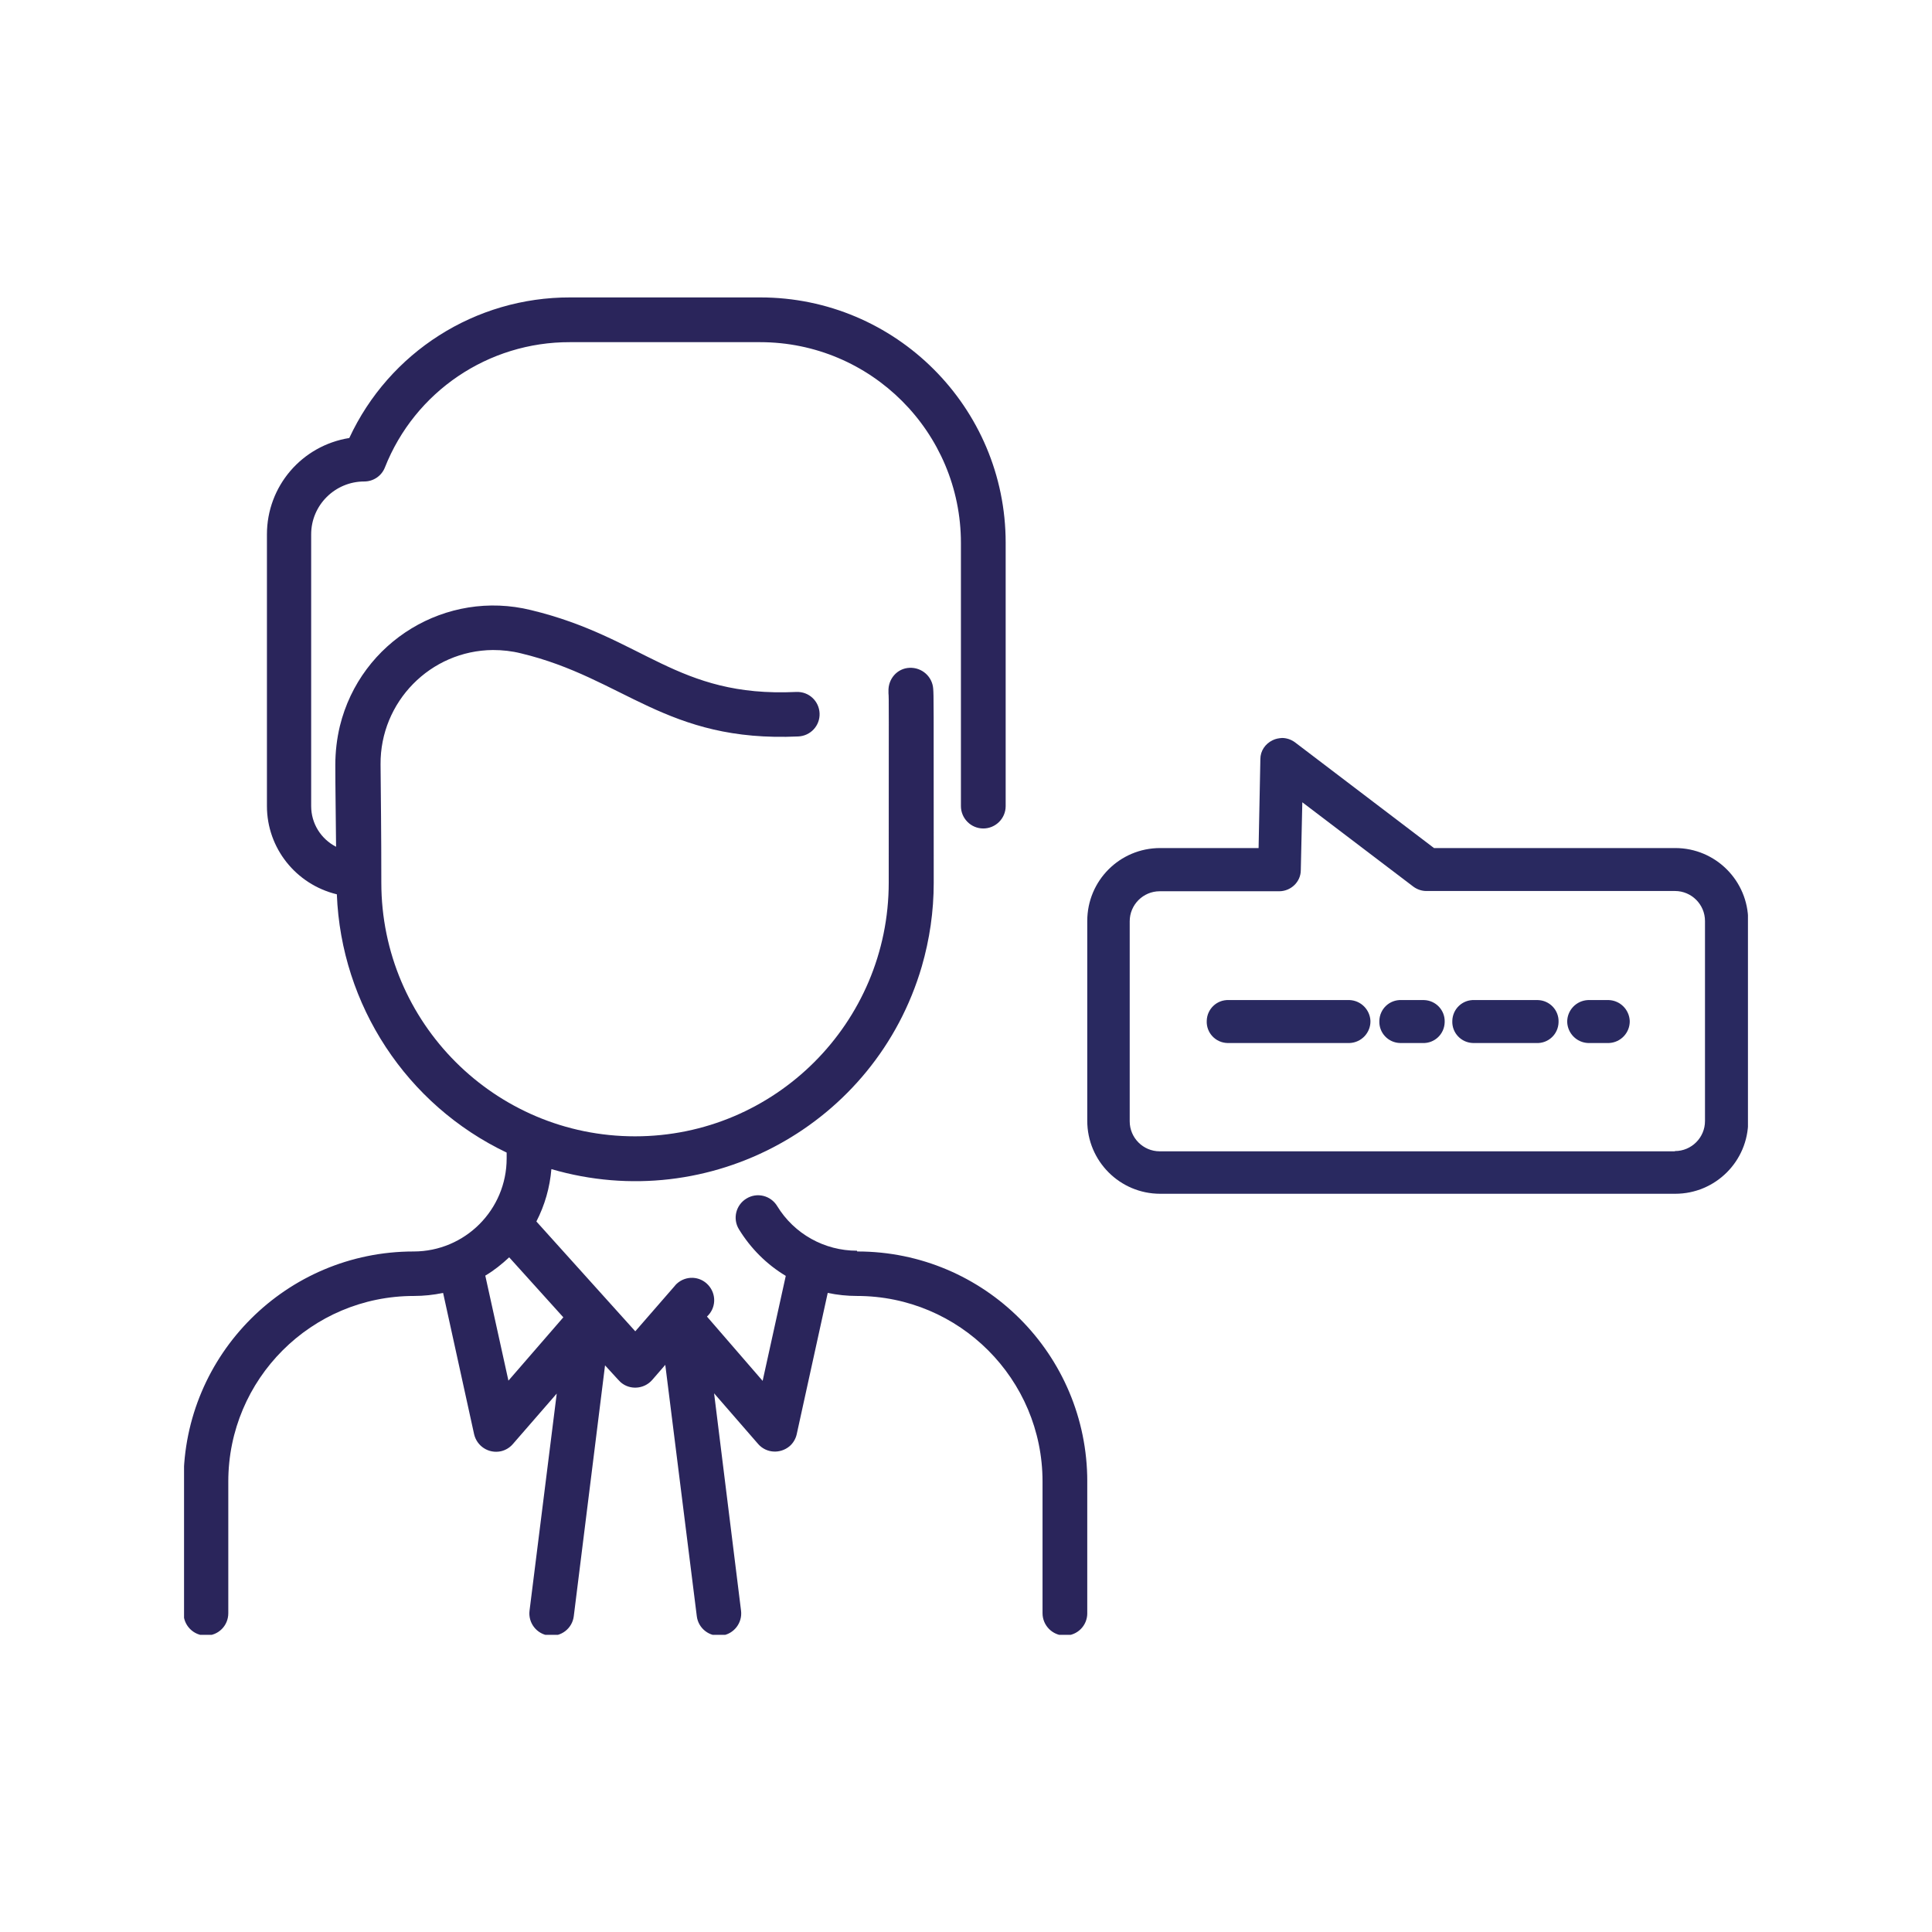 <?xml version="1.0" encoding="UTF-8"?><svg id="Laag_1" xmlns="http://www.w3.org/2000/svg" width="76" height="76" xmlns:xlink="http://www.w3.org/1999/xlink" viewBox="0 0 76 76"><defs><style>.cls-1{fill:none;}.cls-2{clip-path:url(#clippath-1);}.cls-3{fill:#2a255b;}.cls-4{fill:#292960;}.cls-5{clip-path:url(#clippath);}</style><clipPath id="clippath"><rect class="cls-1" x="7.24" y="11.68" width="35.53" height="52.63"/></clipPath><clipPath id="clippath-1"><rect class="cls-1" x="42.76" y="29.03" width="26" height="17.94"/></clipPath></defs><g id="Group_22"><g id="Group_5"><g class="cls-5"><g id="Group_4"><path id="Path_3" class="cls-3" d="M20,54.31l-.91-4.13c.34-.2.65-.45.94-.72l2.13,2.36-2.15,2.48ZM33.71,49.2c-1.28,0-2.47-.66-3.14-1.76-.25-.41-.79-.55-1.21-.29-.41.25-.55.79-.29,1.21.46.75,1.09,1.38,1.84,1.83l-.91,4.13-2.19-2.53c.36-.33.38-.88.05-1.24s-.88-.38-1.24-.05c-.03.03-.06.06-.09.1l-1.54,1.77-3.89-4.32c.33-.64.53-1.34.59-2.06,6.23,1.82,12.75-1.75,14.57-7.97.31-1.07.47-2.17.47-3.29,0-7.44,0-7.32-.02-7.63-.03-.48-.44-.85-.93-.83s-.85.44-.83.93c0,.02,0,.05,0,.07.02.2.01.37.01,7.45,0,5.51-4.47,9.98-9.98,9.98-5.51,0-9.98-4.47-9.98-9.98,0-1.96-.02-3.45-.03-4.65-.02-2.46,1.96-4.48,4.42-4.5.37,0,.74.04,1.1.13,4.06.97,5.7,3.51,10.91,3.27.48-.02.86-.42.84-.91-.02-.48-.42-.86-.91-.84,0,0-.01,0-.02,0-4.71.22-5.98-2.15-10.42-3.22-3.33-.82-6.7,1.22-7.52,4.56-.12.5-.18,1.02-.18,1.54,0,.88.02,1.94.03,3.21-.6-.31-.98-.92-.98-1.6v-10.69c0-1.15.94-2.08,2.09-2.08.36,0,.68-.22.81-.55,1.18-2.99,4.07-4.94,7.28-4.93h7.48c4.36,0,7.9,3.54,7.9,7.9v10.35c0,.48.39.88.88.88.48,0,.88-.39.88-.88h0v-10.36c0-5.33-4.33-9.65-9.65-9.65h-7.48c-3.73-.01-7.12,2.15-8.69,5.53-1.87.3-3.24,1.9-3.24,3.79v10.69c0,1.65,1.14,3.08,2.75,3.47.17,4.36,2.74,8.28,6.68,10.16v.23c0,2.02-1.64,3.66-3.66,3.66h0c-5,0-9.05,4.05-9.05,9.04,0,0,0,0,0,.01v5.18c0,.48.39.88.88.88s.88-.39.88-.88h0v-5.18c0-4.03,3.27-7.3,7.3-7.3.39,0,.77-.04,1.15-.12l1.22,5.56c.11.47.57.77,1.05.67.18-.04.35-.14.47-.28l1.73-1.99-1.07,8.54c-.06.48.28.92.76.98.48.06.92-.28.98-.76l1.23-9.87c.06.06.55.61.61.66.36.32.92.28,1.24-.08l.52-.6,1.24,9.89c.06.48.5.82.98.76.48-.06.82-.5.76-.98l-1.06-8.55,1.73,1.99c.32.37.87.4,1.24.09.14-.12.24-.29.28-.47l1.22-5.56c.38.08.76.12,1.15.12,4.03,0,7.3,3.27,7.3,7.3v5.18c0,.48.39.88.88.88s.88-.39.88-.88h0v-5.18c0-5-4.05-9.05-9.04-9.05,0,0,0,0-.01,0"/></g></g></g><g id="Group_18"><g class="cls-2"><g id="Group_18-2"><path id="Path_37" class="cls-4" d="M50.94,29.2l5.47,4.16h9.49c1.59,0,2.87,1.29,2.87,2.87v7.86c0,1.59-1.29,2.87-2.87,2.87h-20.26c-1.59,0-2.87-1.29-2.87-2.87v-7.86c0-1.59,1.28-2.87,2.87-2.87h3.87l.07-3.5c0-.32.19-.6.48-.74.12-.06.24-.08.37-.09.18,0,.36.06.51.17M65.89,45.28c.65,0,1.18-.53,1.18-1.18v-7.87c0-.65-.53-1.18-1.18-1.18h-9.78c-.18,0-.36-.06-.51-.17l-4.37-3.32-.06,2.67c0,.46-.39.83-.85.83h-4.7c-.65,0-1.18.53-1.18,1.18h0v7.87c0,.65.53,1.18,1.18,1.18h20.26Z"/><path id="Path_38" class="cls-4" d="M53.08,39.34h-4.74c-.47-.02-.86.35-.87.82-.02.47.35.86.82.87.02,0,.04,0,.06,0h4.74c.47-.02.83-.41.82-.87-.02-.44-.37-.8-.82-.82"/><path id="Path_39" class="cls-4" d="M60.43,39.34h-2.43c-.47-.02-.86.35-.87.82-.02.47.35.86.82.87.02,0,.04,0,.06,0h2.43c.47.02.86-.35.87-.82.02-.47-.35-.86-.82-.87-.02,0-.04,0-.06,0"/><path id="Path_40" class="cls-4" d="M55.95,39.34h-.82c-.47-.02-.86.35-.87.82-.02.47.35.86.82.87.02,0,.04,0,.06,0h.82c.47.02.86-.35.87-.82.02-.47-.35-.86-.82-.87-.02,0-.04,0-.06,0"/><path id="Path_41" class="cls-4" d="M63.29,39.34h-.82c-.47.02-.83.41-.82.87.02.44.37.8.82.82h.82c.47-.02.83-.41.82-.87-.02-.44-.37-.8-.82-.82"/></g></g></g></g></svg>